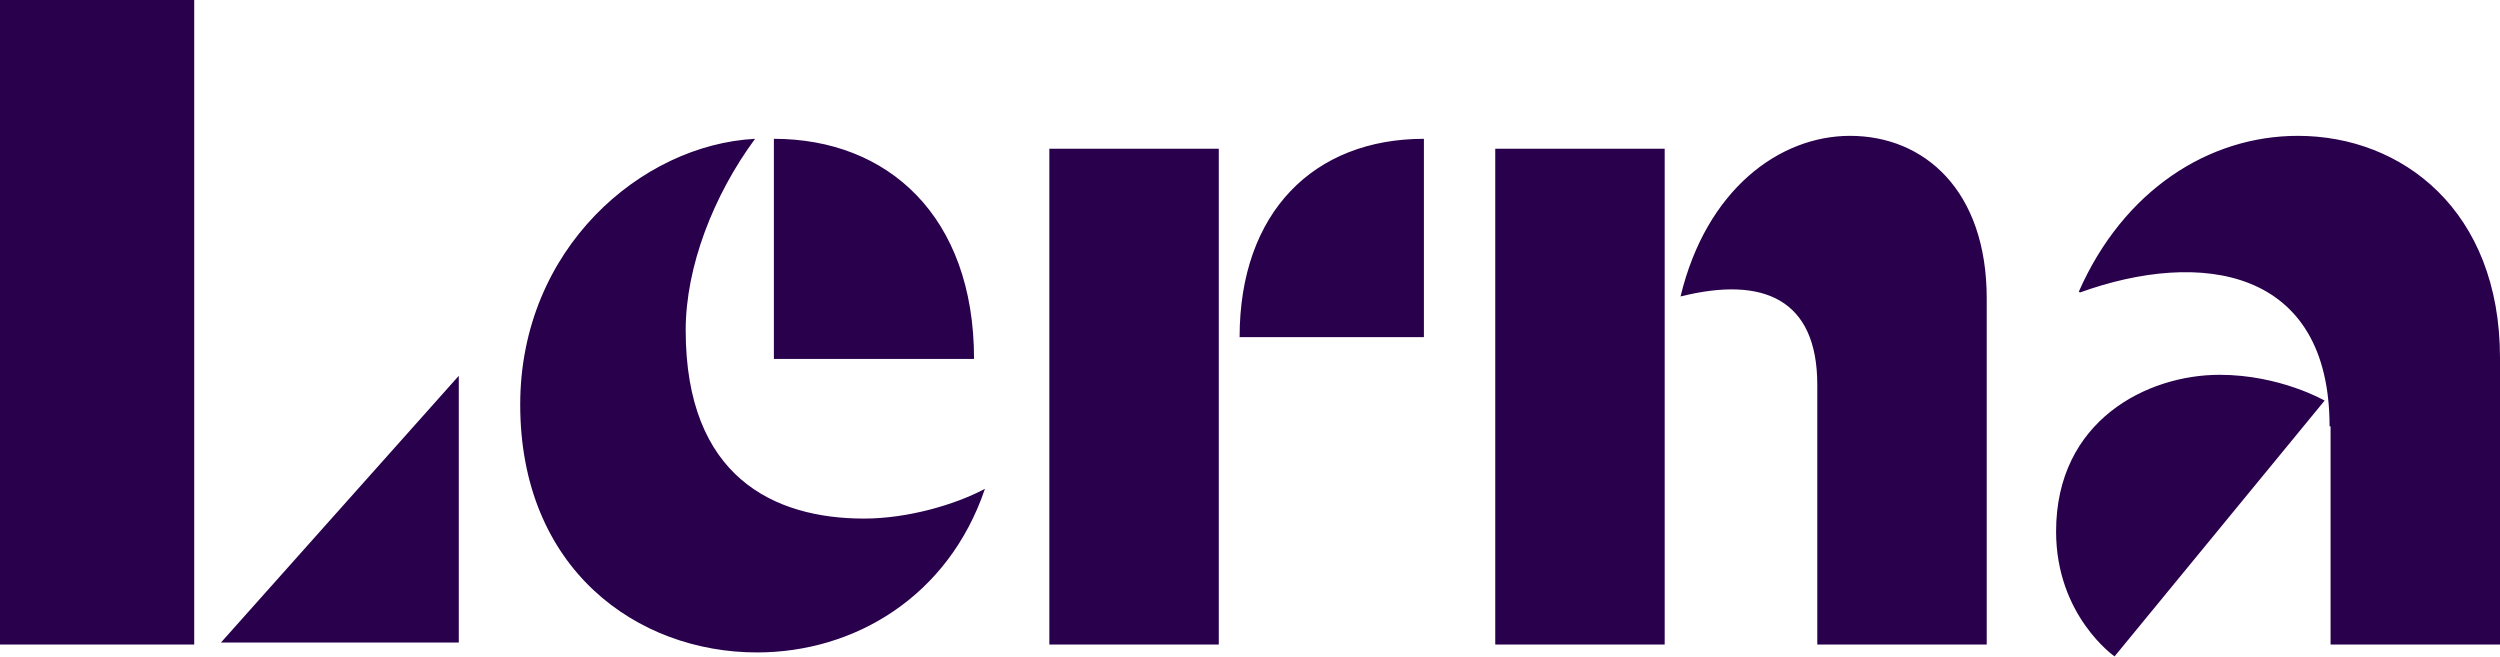 <?xml version="1.0" encoding="UTF-8"?> <svg xmlns="http://www.w3.org/2000/svg" width="1176" height="309" viewBox="0 0 1176 309" fill="none"> <path d="M364.033 168.845H458.188C458.188 101.68 417.636 65.299 364.033 65.299V168.845ZM463.315 229.947C449.332 237.41 426.958 243.94 406.449 243.94C364.033 243.94 322.549 224.35 322.549 155.319C322.549 125.468 335.6 91.885 355.177 65.299C301.574 68.098 244.709 117.072 244.709 190.301C244.709 267.727 299.71 306.907 356.109 306.907C401.788 306.907 446.069 280.787 463.315 229.947ZM583.106 158.584H669.803V65.299C618.064 65.299 583.106 99.815 583.106 158.584ZM493.612 303.175H573.318V69.963H493.612V303.175ZM790.526 139.461C829.679 129.666 854.849 140.86 854.849 180.972V303.175H934.554V140.393C934.554 89.553 905.189 63.9 870.231 63.9C837.137 63.9 802.645 89.087 790.526 139.461ZM703.363 303.175H783.068V69.963H703.363V303.175ZM1095.83 200.562C1095.83 125.934 1035.23 117.072 978.369 137.595L977.903 137.129C998.878 89.553 1038.96 63.9 1080.91 63.9C1129.85 63.9 1176 98.882 1176 168.379V303.175H1096.3V200.562H1095.83ZM91.358 303.175H0V0H91.358V303.175ZM215.81 176.775V302.243H103.943L215.81 176.775ZM1044.09 176.308C1072.52 176.308 1093.5 188.435 1093.5 188.435L994.683 308.772C994.683 308.772 967.182 289.649 967.182 250.003C967.182 197.764 1010.06 176.308 1044.09 176.308Z" fill="#29004C"></path> </svg> 